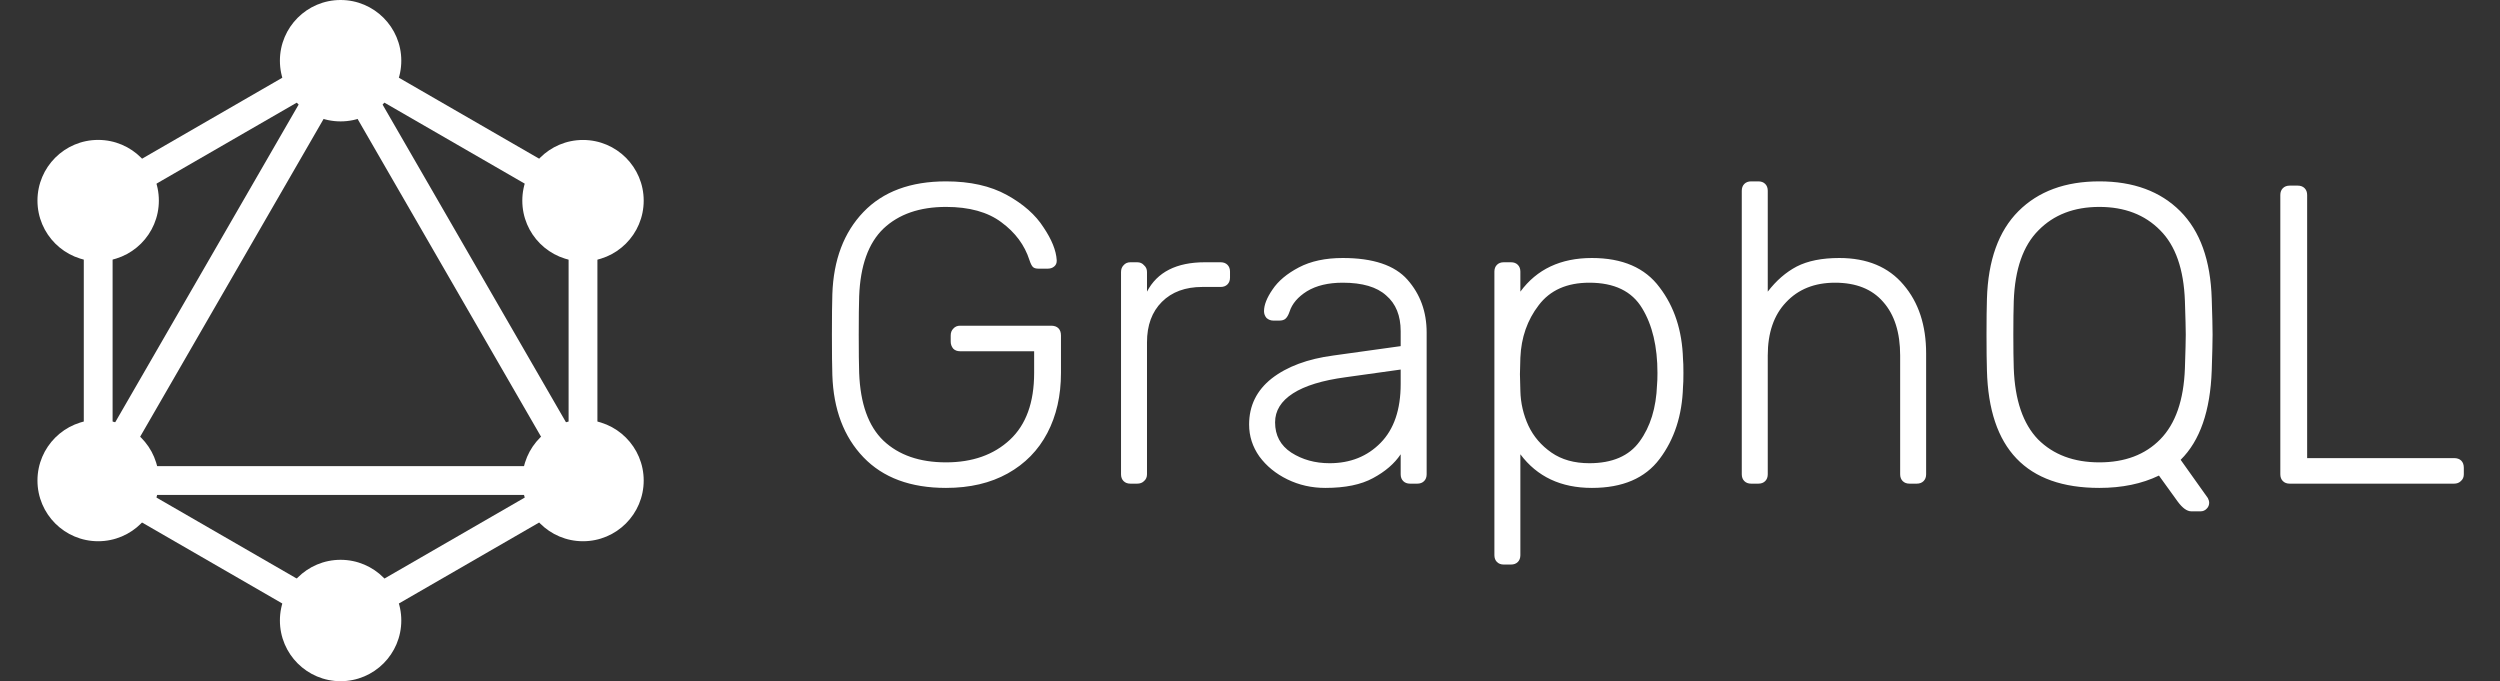 <svg xmlns="http://www.w3.org/2000/svg" fill="none" viewBox="0 0 367 100" height="100" width="367">
<rect x="0" y="0" width="367" height="100" fill="#333333" stroke="none"/>
<path fill="white" d="M50 6.469L87.7 28.235V71.767L50 93.533L12.3 71.767V28.235L50 6.469ZM16.53 30.677V62.653L44.222 14.689L16.53 30.677ZM50 13.141L18.078 68.431H81.922L50 13.141ZM77.692 72.661H22.308L50 88.649L77.692 72.661ZM83.47 62.653L55.778 14.689L83.47 30.677V62.653Z" clip-rule="evenodd" fill-rule="evenodd"></path>
<path fill="white" d="M14.41 38.359C19.331 38.359 23.32 34.37 23.32 29.449C23.32 24.528 19.331 20.539 14.41 20.539C9.489 20.539 5.5 24.528 5.5 29.449C5.5 34.37 9.489 38.359 14.41 38.359Z"></path>
<path fill="white" d="M14.41 79.453C19.331 79.453 23.32 75.464 23.32 70.543C23.32 65.622 19.331 61.633 14.41 61.633C9.489 61.633 5.5 65.622 5.5 70.543C5.5 75.464 9.489 79.453 14.41 79.453Z"></path>
<path fill="white" d="M50 100C54.921 100 58.91 96.01 58.91 91.09C58.91 86.169 54.921 82.18 50 82.18C45.079 82.18 41.09 86.169 41.09 91.09C41.09 96.01 45.079 100 50 100Z"></path>
<path fill="white" d="M85.585 79.453C90.506 79.453 94.495 75.464 94.495 70.543C94.495 65.622 90.506 61.633 85.585 61.633C80.664 61.633 76.675 65.622 76.675 70.543C76.675 75.464 80.664 79.453 85.585 79.453Z"></path>
<path fill="white" d="M85.585 38.367C90.506 38.367 94.495 34.378 94.495 29.457C94.495 24.536 90.506 20.547 85.585 20.547C80.664 20.547 76.675 24.536 76.675 29.457C76.675 34.378 80.664 38.367 85.585 38.367Z"></path>
<path fill="white" d="M50 17.82C54.921 17.82 58.91 13.831 58.91 8.91C58.91 3.989 54.921 0 50 0C45.079 0 41.09 3.989 41.09 8.91C41.09 13.831 45.079 17.82 50 17.82Z"></path>
<path fill="white" d="M138.875 71.625C133.667 71.625 129.625 70.125 126.75 67.125C123.875 64.125 122.354 60.104 122.188 55.063C122.146 53.812 122.125 51.833 122.125 49.125C122.125 46.417 122.146 44.438 122.188 43.188C122.355 38.146 123.875 34.125 126.75 31.125C129.625 28.125 133.666 26.625 138.875 26.625C142.417 26.625 145.396 27.292 147.813 28.625C150.229 29.958 152.021 31.542 153.188 33.375C154.396 35.167 155.042 36.771 155.125 38.188V38.312C155.125 38.646 155 38.917 154.75 39.125C154.5 39.334 154.187 39.438 153.812 39.438H152.438C152.063 39.438 151.792 39.355 151.625 39.188C151.458 39.021 151.291 38.688 151.125 38.188C150.417 35.979 149.042 34.125 147 32.625C145 31.125 142.292 30.375 138.875 30.375C135 30.375 131.938 31.438 129.688 33.563C127.479 35.688 126.292 39 126.125 43.5C126.084 44.75 126.063 46.625 126.063 49.125C126.063 51.625 126.084 53.5 126.125 54.75C126.292 59.25 127.479 62.563 129.688 64.688C131.938 66.812 135 67.874 138.875 67.875C142.75 67.875 145.875 66.771 148.25 64.563C150.625 62.354 151.812 59.083 151.812 54.75V51.563H140.938C140.521 51.563 140.188 51.438 139.938 51.187C139.687 50.891 139.553 50.513 139.563 50.125V49.25C139.563 48.833 139.688 48.5 139.938 48.25C140.188 47.959 140.521 47.813 140.938 47.813H154.312C154.771 47.813 155.125 47.938 155.375 48.187C155.625 48.438 155.75 48.792 155.75 49.25V54.75C155.75 58.083 155.083 61.02 153.75 63.563C152.417 66.104 150.479 68.083 147.938 69.5C145.396 70.917 142.375 71.625 138.875 71.625ZM165.941 71C165.524 71 165.191 70.875 164.941 70.625C164.691 70.375 164.566 70.042 164.566 69.625V39.938C164.566 39.521 164.691 39.188 164.941 38.938C165.191 38.646 165.524 38.5 165.941 38.5H166.941C167.358 38.5 167.691 38.646 167.941 38.938C168.233 39.188 168.379 39.521 168.379 39.938V42.812C169.879 39.937 172.712 38.5 176.879 38.5H179.191C179.608 38.5 179.941 38.625 180.191 38.875C180.441 39.125 180.566 39.458 180.566 39.875V40.75C180.566 41.167 180.441 41.5 180.191 41.75C179.941 42 179.608 42.125 179.191 42.125H176.504C174.004 42.125 172.025 42.854 170.566 44.313C169.108 45.771 168.379 47.75 168.379 50.25V69.625C168.379 70.042 168.233 70.375 167.941 70.625C167.691 70.875 167.358 71 166.941 71H165.941ZM194.557 71.625C192.557 71.625 190.703 71.208 188.994 70.375C187.285 69.542 185.91 68.417 184.869 67C183.869 65.583 183.369 64.02 183.369 62.313C183.369 59.563 184.473 57.313 186.682 55.563C188.931 53.813 191.952 52.688 195.744 52.187L205.619 50.813V48.625C205.619 46.333 204.911 44.583 203.494 43.375C202.119 42.125 199.994 41.5 197.119 41.5C194.994 41.5 193.244 41.917 191.869 42.75C190.536 43.583 189.682 44.583 189.307 45.75C189.14 46.25 188.932 46.604 188.682 46.813C188.473 46.98 188.182 47.063 187.807 47.063H186.932C186.557 47.063 186.223 46.938 185.932 46.687C185.689 46.411 185.555 46.055 185.557 45.687C185.557 44.771 185.974 43.709 186.807 42.5C187.64 41.25 188.932 40.167 190.682 39.25C192.432 38.333 194.578 37.875 197.119 37.875C201.577 37.875 204.744 38.938 206.619 41.063C208.494 43.188 209.432 45.771 209.432 48.813V69.625C209.432 70.042 209.307 70.375 209.057 70.625C208.806 70.875 208.473 71 208.057 71H206.994C206.577 71 206.244 70.875 205.994 70.625C205.744 70.375 205.619 70.042 205.619 69.625V66.688C204.702 68.062 203.348 69.229 201.557 70.188C199.806 71.146 197.473 71.625 194.557 71.625ZM195.182 68C198.223 68 200.723 67 202.682 65C204.64 63 205.619 60.125 205.619 56.375V54.25L197.557 55.375C194.14 55.833 191.557 56.625 189.807 57.75C188.057 58.875 187.182 60.292 187.182 62C187.182 63.917 187.974 65.396 189.557 66.438C191.182 67.479 193.057 68 195.182 68ZM220.752 82.875C220.336 82.875 220.003 82.75 219.752 82.5C219.502 82.25 219.377 81.917 219.377 81.5V39.875C219.377 39.458 219.502 39.125 219.752 38.875C220.003 38.625 220.336 38.5 220.752 38.5H221.815C222.232 38.5 222.565 38.625 222.815 38.875C223.065 39.125 223.19 39.458 223.19 39.875V42.813C225.607 39.521 229.107 37.875 233.69 37.875C238.19 37.875 241.502 39.313 243.627 42.188C245.794 45.021 246.94 48.521 247.065 52.688C247.107 53.104 247.128 53.791 247.127 54.75C247.127 55.708 247.106 56.396 247.065 56.813C246.94 60.98 245.794 64.5 243.627 67.375C241.502 70.208 238.19 71.625 233.69 71.625C229.148 71.625 225.648 69.979 223.19 66.688V81.5C223.19 81.917 223.065 82.25 222.815 82.5C222.565 82.75 222.232 82.875 221.815 82.875H220.752ZM233.315 68C236.69 68 239.148 66.938 240.69 64.813C242.273 62.646 243.127 59.875 243.252 56.5C243.294 56.083 243.315 55.5 243.315 54.75C243.315 50.875 242.565 47.708 241.065 45.25C239.565 42.75 236.982 41.5 233.315 41.5C230.023 41.5 227.544 42.604 225.877 44.813C224.21 46.98 223.315 49.542 223.19 52.5L223.127 54.938L223.19 57.375C223.227 59.147 223.631 60.892 224.377 62.5C225.127 64.083 226.252 65.396 227.752 66.438C229.252 67.479 231.106 68 233.315 68ZM257.068 71C256.651 71 256.318 70.875 256.068 70.625C255.818 70.375 255.693 70.042 255.693 69.625V28C255.693 27.583 255.818 27.25 256.068 27C256.318 26.75 256.651 26.625 257.068 26.625H258.131C258.548 26.625 258.881 26.75 259.131 27C259.381 27.25 259.506 27.583 259.506 28V42.813C260.756 41.187 262.173 39.958 263.756 39.125C265.381 38.292 267.464 37.875 270.006 37.875C274.089 37.875 277.235 39.188 279.443 41.813C281.652 44.396 282.756 47.75 282.756 51.875V69.625C282.756 70.042 282.631 70.375 282.381 70.625C282.131 70.875 281.798 71 281.381 71H280.318C279.901 71 279.568 70.875 279.318 70.625C279.068 70.375 278.943 70.042 278.943 69.625V52.188C278.943 48.813 278.11 46.187 276.443 44.312C274.818 42.437 272.464 41.5 269.381 41.5C266.381 41.5 263.985 42.458 262.193 44.375C260.402 46.25 259.506 48.855 259.506 52.188V69.625C259.506 70.042 259.381 70.375 259.131 70.625C258.881 70.875 258.548 71 258.131 71H257.068ZM321.682 75.063C321.057 75.063 320.39 74.584 319.682 73.625L316.932 69.813C314.432 71.021 311.515 71.625 308.182 71.625C297.474 71.625 291.974 65.875 291.682 54.375C291.641 53.125 291.62 51.375 291.62 49.125C291.62 46.875 291.641 45.125 291.682 43.875C291.849 38.208 293.39 33.917 296.307 31C299.224 28.083 303.182 26.625 308.182 26.625C313.182 26.625 317.14 28.083 320.057 31C322.974 33.917 324.515 38.208 324.682 43.875C324.765 46.375 324.807 48.125 324.807 49.125C324.807 50.125 324.765 51.875 324.682 54.375C324.474 60.333 322.953 64.708 320.12 67.5L324.12 73.125C324.245 73.376 324.307 73.605 324.307 73.813C324.307 73.977 324.274 74.138 324.21 74.289C324.145 74.439 324.051 74.575 323.932 74.687C323.82 74.806 323.684 74.901 323.533 74.966C323.383 75.03 323.221 75.063 323.057 75.063H321.682ZM308.182 67.875C311.932 67.875 314.911 66.75 317.12 64.5C319.37 62.209 320.578 58.73 320.745 54.063C320.828 51.563 320.87 49.917 320.87 49.125C320.87 48.333 320.828 46.687 320.745 44.188C320.578 39.521 319.37 36.063 317.12 33.812C314.87 31.521 311.891 30.375 308.182 30.375C304.474 30.375 301.495 31.521 299.245 33.813C296.995 36.063 295.787 39.521 295.62 44.187C295.578 45.437 295.557 47.083 295.557 49.125C295.557 51.167 295.578 52.813 295.62 54.063C295.787 58.729 296.974 62.208 299.182 64.5C301.432 66.75 304.432 67.875 308.182 67.875ZM336.126 71C335.709 71 335.376 70.875 335.126 70.625C334.876 70.375 334.751 70.042 334.751 69.625V28.625C334.751 28.208 334.876 27.875 335.126 27.625C335.376 27.375 335.709 27.25 336.126 27.25H337.314C337.731 27.25 338.064 27.375 338.314 27.625C338.564 27.875 338.689 28.208 338.689 28.625V67.25H360.251C360.71 67.25 361.064 67.375 361.314 67.625C361.564 67.875 361.689 68.229 361.689 68.688V69.625C361.689 70.042 361.543 70.375 361.251 70.625C361.001 70.875 360.668 71 360.251 71H336.126Z"></path>
</svg>
